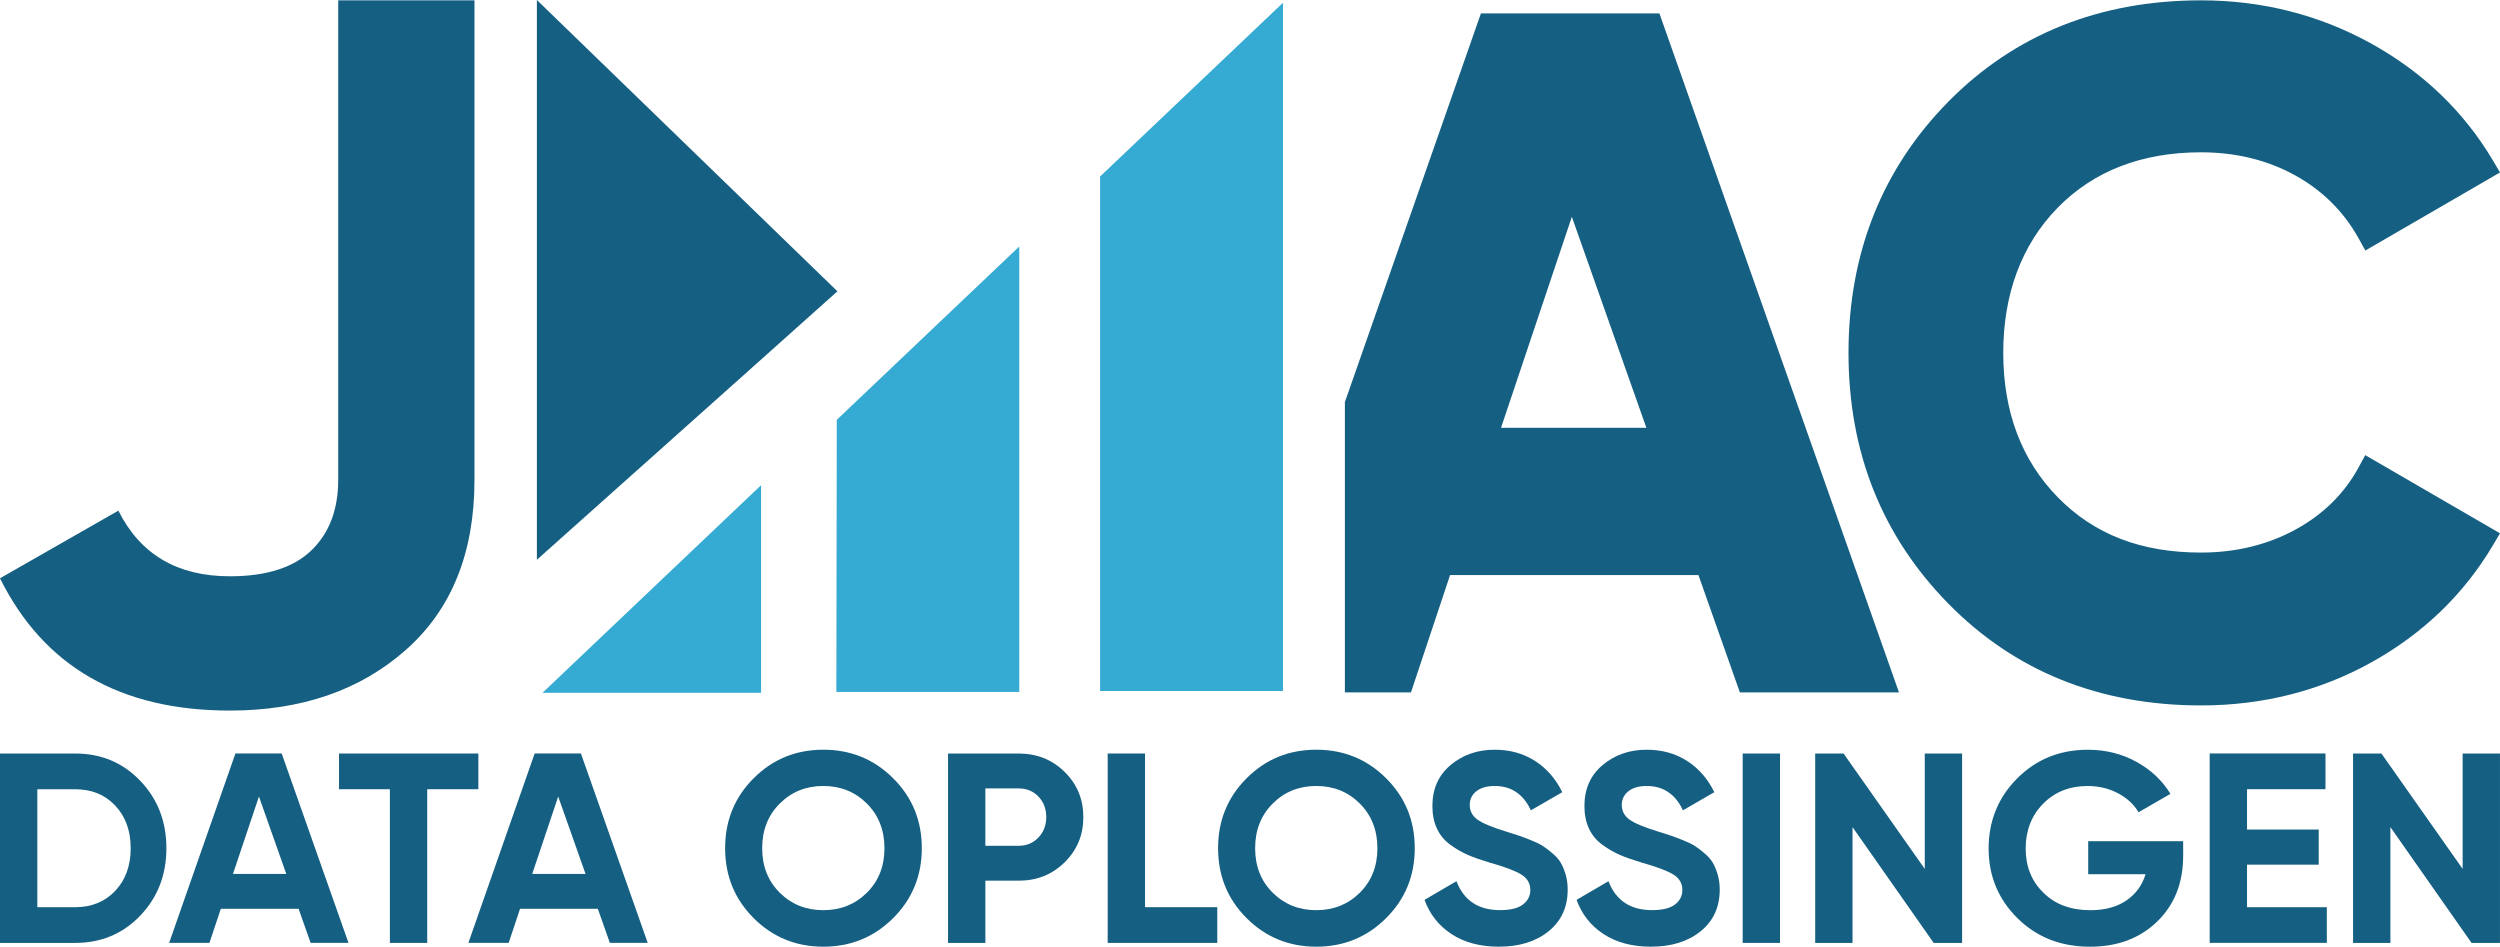 <?xml version="1.0" encoding="UTF-8"?> <svg xmlns="http://www.w3.org/2000/svg" id="Laag_2" viewBox="0 0 1185.87 449.06"><defs><style>.cls-1{fill:#156082;}.cls-1,.cls-2{stroke-width:0px;}.cls-2{fill:#35aad3;}</style></defs><g id="Laag_1-2"><path class="cls-1" d="M35.68,357.43c12.32,0,22.61,4.32,30.87,12.96,8.26,8.64,12.38,19.29,12.38,31.96s-4.13,23.32-12.38,31.96c-8.26,8.64-18.55,12.96-30.87,12.96H0v-89.84h35.68ZM35.68,430.32c7.78,0,14.12-2.59,18.99-7.76,4.88-5.18,7.32-11.91,7.32-20.21s-2.44-15.04-7.32-20.21c-4.88-5.18-11.21-7.76-18.99-7.76h-17.97v55.96h17.97Z"></path><path class="cls-1" d="M147.35,447.26l-5.71-16.17h-36.9l-5.39,16.17h-19.12l31.44-89.84h21.95l31.69,89.84h-17.96ZM110.5,414.54h25.29l-12.96-36.7-12.32,36.7Z"></path><path class="cls-1" d="M226.91,357.43v16.94h-24.26v72.9h-17.71v-72.9h-24.13v-16.94h66.1Z"></path><path class="cls-1" d="M289.29,447.26l-5.71-16.17h-36.9l-5.39,16.17h-19.12l31.44-89.84h21.95l31.69,89.84h-17.96ZM252.45,414.54h25.29l-12.96-36.7-12.32,36.7Z"></path><path class="cls-1" d="M423.66,435.52c-9.07,9.03-20.11,13.54-33.11,13.54s-24.02-4.51-33.05-13.54c-9.03-9.03-13.54-20.08-13.54-33.18s4.51-24.15,13.54-33.18,20.04-13.54,33.05-13.54,24.04,4.51,33.11,13.54c9.07,9.03,13.6,20.08,13.6,33.18s-4.54,24.15-13.6,33.18ZM369.88,423.46c5.56,5.52,12.45,8.28,20.66,8.28s15.1-2.76,20.66-8.28c5.56-5.52,8.34-12.56,8.34-21.11s-2.78-15.61-8.34-21.18c-5.56-5.56-12.45-8.34-20.66-8.34s-15.1,2.78-20.66,8.34c-5.56,5.56-8.34,12.62-8.34,21.18s2.78,15.59,8.34,21.11Z"></path><path class="cls-1" d="M483.2,357.43c8.64,0,15.91,2.91,21.82,8.73,5.9,5.82,8.86,12.96,8.86,21.43s-2.95,15.62-8.86,21.43c-5.9,5.82-13.18,8.73-21.82,8.73h-15.79v29.52h-17.71v-89.84h33.5ZM483.2,401.19c3.76,0,6.89-1.3,9.37-3.91,2.48-2.61,3.72-5.84,3.72-9.69s-1.24-7.19-3.72-9.75c-2.48-2.57-5.6-3.85-9.37-3.85h-15.79v27.21h15.79Z"></path><path class="cls-1" d="M543.14,430.32h34.27v16.94h-51.98v-89.84h17.71v72.9Z"></path><path class="cls-1" d="M657.49,435.52c-9.07,9.03-20.11,13.54-33.11,13.54s-24.02-4.51-33.05-13.54c-9.03-9.03-13.54-20.08-13.54-33.18s4.51-24.15,13.54-33.18,20.04-13.54,33.05-13.54,24.04,4.51,33.11,13.54c9.07,9.03,13.6,20.08,13.6,33.18s-4.54,24.15-13.6,33.18ZM603.71,423.46c5.56,5.52,12.45,8.28,20.66,8.28s15.1-2.76,20.66-8.28c5.56-5.52,8.34-12.56,8.34-21.11s-2.78-15.61-8.34-21.18c-5.56-5.56-12.45-8.34-20.66-8.34s-15.1,2.78-20.66,8.34c-5.56,5.56-8.34,12.62-8.34,21.18s2.78,15.59,8.34,21.11Z"></path><path class="cls-1" d="M711.01,449.06c-8.9,0-16.39-1.99-22.46-5.97-6.08-3.98-10.35-9.39-12.83-16.24l15.14-8.86c3.51,9.16,10.4,13.73,20.66,13.73,4.96,0,8.6-.9,10.91-2.69s3.47-4.06,3.47-6.8c0-3.17-1.41-5.63-4.24-7.38-2.82-1.75-7.87-3.66-15.14-5.71-4.02-1.2-7.42-2.39-10.2-3.59-2.78-1.2-5.56-2.8-8.34-4.81-2.78-2.01-4.9-4.56-6.35-7.64-1.46-3.08-2.18-6.67-2.18-10.78,0-8.13,2.89-14.61,8.66-19.44,5.78-4.83,12.73-7.25,20.86-7.25,7.27,0,13.67,1.78,19.19,5.33,5.52,3.55,9.82,8.49,12.9,14.82l-14.89,8.6c-3.59-7.7-9.33-11.55-17.2-11.55-3.68,0-6.57.83-8.66,2.5-2.1,1.67-3.14,3.83-3.14,6.48,0,2.82,1.17,5.11,3.53,6.87,2.35,1.75,6.87,3.66,13.54,5.71,2.74.86,4.81,1.52,6.22,1.99,1.41.47,3.34,1.2,5.78,2.18,2.44.98,4.32,1.9,5.65,2.76,1.33.86,2.84,2.01,4.56,3.47,1.71,1.46,3.02,2.95,3.91,4.49.9,1.54,1.67,3.4,2.31,5.58.64,2.18.96,4.56.96,7.12,0,8.3-3.02,14.89-9.05,19.76-6.03,4.88-13.88,7.32-23.55,7.32Z"></path><path class="cls-1" d="M783.13,449.06c-8.9,0-16.39-1.99-22.46-5.97-6.08-3.98-10.35-9.39-12.83-16.24l15.14-8.86c3.51,9.16,10.4,13.73,20.66,13.73,4.96,0,8.6-.9,10.91-2.69s3.47-4.06,3.47-6.8c0-3.17-1.41-5.63-4.24-7.38-2.82-1.75-7.87-3.66-15.14-5.71-4.02-1.2-7.42-2.39-10.2-3.59-2.78-1.2-5.56-2.8-8.34-4.81-2.78-2.01-4.9-4.56-6.35-7.64-1.46-3.08-2.18-6.67-2.18-10.78,0-8.13,2.89-14.61,8.66-19.44,5.78-4.83,12.73-7.25,20.86-7.25,7.27,0,13.67,1.78,19.19,5.33,5.52,3.55,9.82,8.49,12.9,14.82l-14.89,8.6c-3.59-7.7-9.33-11.55-17.2-11.55-3.68,0-6.57.83-8.66,2.5-2.1,1.67-3.14,3.83-3.14,6.48,0,2.82,1.17,5.11,3.53,6.87,2.35,1.75,6.87,3.66,13.54,5.71,2.74.86,4.81,1.52,6.22,1.99,1.41.47,3.34,1.2,5.78,2.18,2.44.98,4.32,1.9,5.65,2.76,1.33.86,2.84,2.01,4.56,3.47,1.71,1.46,3.02,2.95,3.91,4.49.9,1.54,1.67,3.4,2.31,5.58.64,2.18.96,4.56.96,7.12,0,8.3-3.02,14.89-9.05,19.76-6.03,4.88-13.88,7.32-23.55,7.32Z"></path><path class="cls-1" d="M826.64,357.43h17.71v89.84h-17.71v-89.84Z"></path><path class="cls-1" d="M913.01,357.43h17.71v89.84h-13.48l-38.5-54.93v54.93h-17.71v-89.84h13.46l38.52,54.73v-54.73Z"></path><path class="cls-1" d="M1035.58,399.01v6.93c0,12.83-4.11,23.23-12.32,31.19-8.21,7.96-18.82,11.94-31.83,11.94-13.86,0-25.35-4.51-34.46-13.54-9.11-9.03-13.67-20.04-13.67-33.05s4.51-24.17,13.54-33.24c9.03-9.07,20.21-13.6,33.56-13.6,8.38,0,16.04,1.9,22.97,5.71,6.93,3.81,12.32,8.88,16.17,15.21l-15.14,8.73c-2.14-3.68-5.37-6.67-9.69-8.98-4.32-2.31-9.13-3.47-14.44-3.47-8.56,0-15.59,2.8-21.11,8.41-5.52,5.6-8.28,12.69-8.28,21.24s2.8,15.47,8.41,20.98c5.6,5.52,13.03,8.28,22.27,8.28,6.84,0,12.51-1.52,17.01-4.56,4.49-3.04,7.55-7.21,9.18-12.51h-27.21v-15.66h45.05Z"></path><path class="cls-1" d="M1065.87,430.32h37.86v16.94h-55.57v-89.84h54.93v16.94h-37.22v19.12h34.01v16.68h-34.01v20.15Z"></path><path class="cls-1" d="M1168.15,357.43h17.71v89.84h-13.48l-38.5-54.93v54.93h-17.71v-89.84h13.46l38.52,54.73v-54.73Z"></path><path class="cls-1" d="M1118.78,221.74c-6.73,12.38-16.79,22.29-29.89,29.45-13.26,7.24-28.34,10.92-44.83,10.92-28.5,0-50.75-8.61-68.05-26.33-17.1-17.5-25.77-40.51-25.77-68.38s8.67-51.31,25.77-68.82c17.06-17.47,39.95-26.33,68.05-26.33,16.48,0,31.48,3.67,44.59,10.9,12.98,7.17,23.13,17.25,30.16,29.94l3.19,5.75,63.88-37.04-3.32-5.6c-13.78-23.27-33.25-41.97-57.86-55.58-24.57-13.58-51.7-20.46-80.64-20.46-48.1,0-88.43,16.18-119.88,48.08-31.42,31.88-47.35,71.97-47.35,119.15s15.93,86.9,47.34,118.92c31.44,32.06,71.78,48.31,119.89,48.31,29.25,0,56.46-6.89,80.87-20.47,24.46-13.6,43.85-32.3,57.63-55.58l3.31-5.6-63.92-37.07-3.17,5.82Z"></path><polygon class="cls-2" points="361.01 230.15 361.01 328.63 257.34 328.63 361.01 230.15"></polygon><polygon class="cls-2" points="521.95 83.61 521.82 83.61 521.82 327.78 608.59 327.78 608.59 83.61 608.59 1.3 521.95 83.61"></polygon><polygon class="cls-2" points="396.93 199.14 396.72 328.21 483.49 328.21 483.49 116.91 396.93 199.14"></polygon><path class="cls-1" d="M254.67,0v265.52c58-51.71,142.56-127.34,142.56-127.34L254.67,0Z"></path><path class="cls-1" d="M109,337.06c-51.9,0-88.23-20.91-109-62.75l56.15-32.09c10.38,20.76,27.99,31.14,52.85,31.14,17.3,0,30.2-4.09,38.69-12.27,8.49-8.18,12.74-19.34,12.74-33.5V.17h64.64v227.43c0,34.6-10.85,61.5-32.56,80.68-21.7,19.19-49.54,28.78-83.51,28.78Z"></path><path class="cls-1" d="M787.14,6.36h-84.67l-64.53,184.37v137.72h31.35l18.55-55.66h117.81l19.66,55.66h75.47L787.14,6.36ZM712.01,202.92l33.59-100.08,35.35,100.08h-68.94Z"></path></g></svg> 